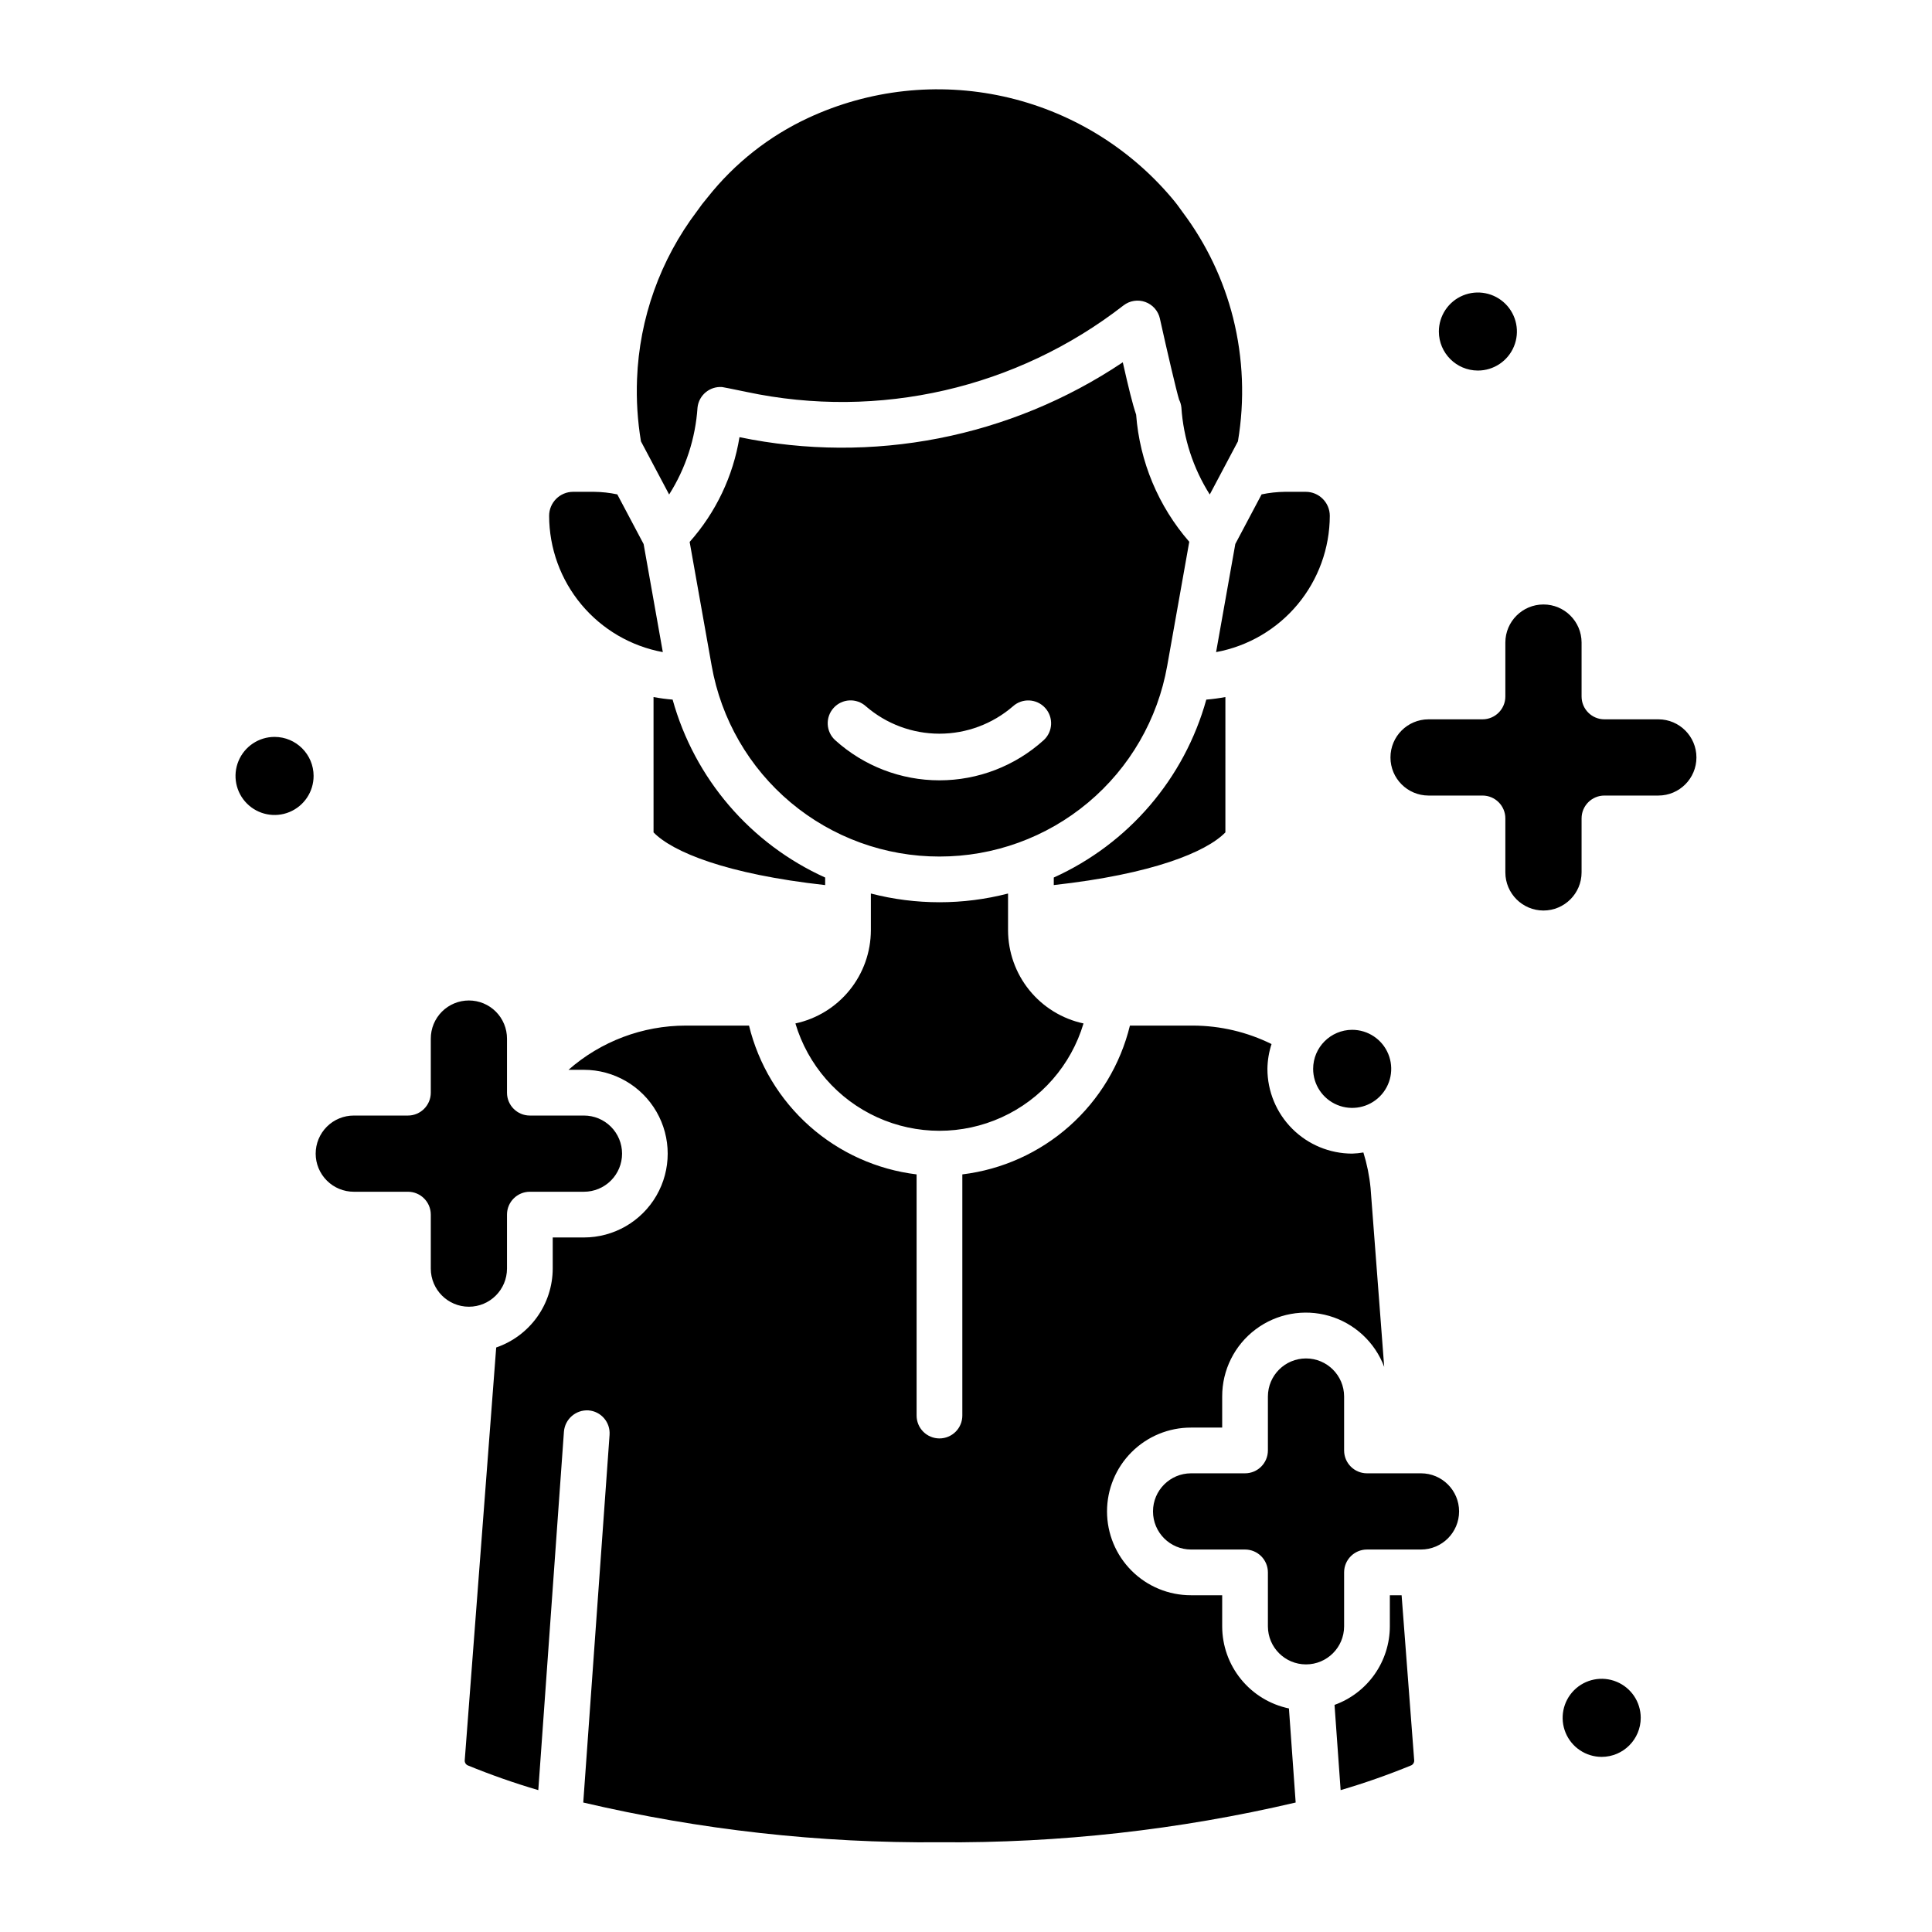 <?xml version="1.0" encoding="UTF-8"?>
<!-- Uploaded to: ICON Repo, www.iconrepo.com, Generator: ICON Repo Mixer Tools -->
<svg fill="#000000" width="800px" height="800px" version="1.1" viewBox="144 144 512 512" xmlns="http://www.w3.org/2000/svg">
 <path d="m392.96 370.99c14.406 0.016 28.352-5.047 39.395-14.297s18.469-22.098 20.973-36.281l5.84-32.836c-8.199-9.422-13.141-21.238-14.082-33.695-0.953-2.785-2.012-7.133-3.535-13.871v0.004c-29.824 19.984-66.43 27.133-101.58 19.84-1.676 10.32-6.258 19.949-13.207 27.758l5.832 32.801c2.508 14.184 9.934 27.031 20.973 36.281 11.043 9.25 24.992 14.312 39.395 14.297zm-28.039-39.391c2.25-2.481 6.082-2.668 8.562-0.418 5.41 4.68 12.324 7.254 19.477 7.254 7.152 0 14.066-2.574 19.48-7.254 2.481-2.238 6.301-2.047 8.547 0.43 2.242 2.473 2.062 6.297-0.406 8.547-7.57 6.844-17.414 10.637-27.621 10.637-10.207 0-20.047-3.793-27.621-10.637-2.477-2.246-2.664-6.078-0.418-8.559zm103.82 32.992c-5.062 5.195-19.336 11.074-45.48 13.961v-2l-0.004 0.004c19.801-8.949 34.609-26.219 40.426-47.152 1.695-0.137 3.383-0.367 5.059-0.68zm-113.95 50.633c5.652-1.215 10.723-4.328 14.359-8.824 3.641-4.496 5.629-10.102 5.641-15.887v-9.719c11.922 3.082 24.43 3.082 36.352 0v9.719c0.012 5.785 2 11.391 5.641 15.887 3.637 4.496 8.707 7.609 14.359 8.824-3.293 11.035-11.195 20.105-21.68 24.871-10.48 4.769-22.512 4.769-32.992 0-10.48-4.766-18.387-13.836-21.68-24.871zm147.55 1.688h-0.004c4.188 0 7.961 2.519 9.562 6.383 1.605 3.867 0.719 8.316-2.238 11.277-2.957 2.961-7.406 3.848-11.273 2.246-3.867-1.598-6.391-5.371-6.391-9.555 0.008-5.711 4.633-10.336 10.34-10.352zm-180.09-87.508c5.816 20.934 20.625 38.203 40.426 47.152v2c-26.156-2.887-40.426-8.77-45.48-13.965l-0.004-35.867c1.676 0.316 3.363 0.543 5.059 0.68zm149.12-41.246 6.965-13.141h0.004c2.031-0.43 4.102-0.656 6.18-0.68h5.531c3.508 0.008 6.352 2.852 6.359 6.359-0.02 8.59-3.043 16.906-8.543 23.504-5.504 6.594-13.141 11.059-21.59 12.617zm-157.51-27.191c-0.91-5.453-1.258-10.988-1.039-16.512 0.609-16.102 6.152-31.625 15.879-44.473 0.883-1.281 1.832-2.516 2.84-3.699 7.129-9 16.262-16.211 26.676-21.047 16.141-7.5 34.301-9.496 51.688-5.676 17.387 3.82 33.039 13.242 44.551 26.816 1.062 1.246 2.055 2.543 2.984 3.891 6.258 8.352 10.797 17.863 13.348 27.984 2.672 10.699 3.109 21.836 1.277 32.715l-7.465 14.082c-4.394-6.945-6.984-14.883-7.523-23.082-0.078-0.719-0.285-1.418-0.609-2.062-0.727-2.383-3.102-12.527-5.09-21.5l0.004 0.004c-0.457-2.023-1.914-3.676-3.867-4.379-1.949-0.703-4.125-0.359-5.766 0.906-28.285 21.996-64.832 30.391-99.879 22.941-3.922-0.828-6.383-1.293-6.484-1.301-3.273-0.254-6.16 2.129-6.531 5.391-0.543 8.199-3.129 16.137-7.527 23.082zm171.72 335.79 1.785 24.93c-30.934 7.25-62.625 10.785-94.398 10.535-31.773 0.25-63.461-3.285-94.398-10.535l6.973-97.445h-0.004c0.242-3.336-2.269-6.234-5.606-6.477-3.324-0.191-6.195 2.293-6.481 5.609l-6.797 95.027c-6.363-1.867-12.621-4.062-18.754-6.582-0.516-0.27-0.809-0.832-0.734-1.41l8.332-109.31c4.359-1.496 8.145-4.312 10.832-8.059 2.684-3.746 4.133-8.234 4.148-12.844v-8.254h8.254c7.934 0 15.27-4.234 19.238-11.105 3.969-6.875 3.969-15.344 0-22.219-3.969-6.871-11.305-11.105-19.238-11.105h-4.074c8.598-7.555 19.648-11.719 31.094-11.719h16.746c2.516 10.309 8.113 19.605 16.047 26.652 7.938 7.043 17.828 11.504 28.363 12.781v63.895c-0.004 1.609 0.629 3.156 1.766 4.297s2.684 1.781 4.293 1.781c1.613 0 3.156-0.641 4.293-1.781 1.137-1.141 1.773-2.688 1.766-4.297v-63.895c10.535-1.277 20.43-5.738 28.363-12.781 7.934-7.047 13.535-16.344 16.051-26.652h16.746c7.211 0.023 14.32 1.699 20.785 4.891-0.695 2.125-1.062 4.34-1.094 6.574 0.004 5.953 2.371 11.664 6.582 15.875 4.211 4.211 9.922 6.578 15.875 6.586 1-0.035 1.992-0.133 2.977-0.301 0.953 3.062 1.59 6.211 1.902 9.406l3.613 47.414v-0.004c-2.457-6.539-7.852-11.539-14.559-13.496-6.707-1.953-13.941-0.633-19.527 3.566-5.582 4.195-8.863 10.781-8.848 17.766v8.254h-8.262c-5.898-0.012-11.562 2.324-15.734 6.492-4.176 4.164-6.523 9.824-6.523 15.723 0 5.898 2.348 11.555 6.523 15.723 4.172 4.168 9.836 6.504 15.734 6.492h8.262v8.254c0.004 5.102 1.766 10.051 4.988 14.008 3.219 3.961 7.703 6.691 12.699 7.738zm29.859-30 3.328 43.645c0.078 0.578-0.215 1.145-0.734 1.418-6.133 2.519-12.391 4.715-18.754 6.582l-1.617-22.586c4.281-1.543 7.988-4.367 10.609-8.09 2.625-3.723 4.039-8.164 4.051-12.715v-8.254zm15.234-22.215c-0.004 5.574-4.523 10.094-10.098 10.098h-14.312c-3.348 0-6.059 2.715-6.059 6.059v14.312c-0.016 5.566-4.531 10.07-10.098 10.07-5.566 0-10.082-4.504-10.098-10.07v-14.312c-0.004-3.344-2.715-6.059-6.059-6.059h-14.32c-5.566-0.016-10.07-4.531-10.07-10.098 0-5.566 4.504-10.082 10.07-10.098h14.32c3.344 0 6.055-2.715 6.059-6.059v-14.312c0.016-5.566 4.531-10.07 10.098-10.07 5.566 0 10.082 4.504 10.098 10.07v14.312c0 3.344 2.711 6.059 6.059 6.059h14.312c5.574 0.004 10.094 4.523 10.098 10.098zm-262.41-54.246c-5.574-0.004-10.094-4.523-10.098-10.098v-14.312c-0.004-3.344-2.715-6.059-6.062-6.059h-14.32 0.004c-2.684 0.008-5.262-1.055-7.16-2.949-1.898-1.895-2.969-4.465-2.969-7.148 0-2.684 1.07-5.258 2.969-7.152 1.898-1.895 4.477-2.953 7.16-2.945h14.32-0.004c3.348 0 6.059-2.715 6.062-6.059v-14.312c-0.008-2.684 1.051-5.258 2.945-7.16 1.895-1.898 4.469-2.965 7.152-2.965 2.684 0 5.254 1.066 7.148 2.965 1.895 1.902 2.957 4.477 2.949 7.16v14.312c0 3.344 2.711 6.059 6.059 6.059h14.312c2.68-0.008 5.258 1.051 7.156 2.945 1.902 1.895 2.969 4.469 2.969 7.152 0 2.684-1.066 5.254-2.969 7.148-1.898 1.895-4.477 2.957-7.156 2.949h-14.312c-3.348 0-6.059 2.715-6.059 6.059v14.312c-0.008 5.574-4.523 10.094-10.098 10.098zm21.262-209.6c0.004-3.508 2.848-6.352 6.356-6.359h5.531c2.074 0.023 4.144 0.25 6.176 0.68l6.977 13.164 5.09 28.637c-8.449-1.555-16.086-6.019-21.59-12.617-5.504-6.598-8.523-14.914-8.539-23.504zm263.51 104.6v0.004c-5.578-0.008-10.094-4.523-10.102-10.102v-14.312 0.004c0-3.348-2.711-6.059-6.059-6.059h-14.32 0.004c-5.566-0.016-10.07-4.531-10.07-10.098s4.504-10.086 10.07-10.102h14.32-0.004c3.348 0 6.059-2.711 6.059-6.059v-14.309c0.016-5.566 4.535-10.07 10.102-10.07 5.562 0 10.082 4.504 10.098 10.07v14.312-0.004c0 3.348 2.711 6.059 6.059 6.059h14.312-0.004c5.566 0.016 10.07 4.535 10.07 10.102s-4.504 10.082-10.07 10.098h-14.312 0.004c-3.348 0-6.059 2.711-6.059 6.059v14.312-0.004c-0.008 5.578-4.523 10.094-10.098 10.102zm-325.93-35.664c0.004 4.184-2.519 7.957-6.383 9.562-3.867 1.602-8.32 0.715-11.277-2.242-2.961-2.961-3.848-7.414-2.242-11.277 1.602-3.867 5.375-6.387 9.559-6.387 5.711 0.008 10.336 4.633 10.344 10.344zm341.36 259.96c-4.184 0-7.957-2.519-9.562-6.383-1.602-3.867-0.719-8.316 2.238-11.277 2.957-2.961 7.41-3.848 11.277-2.246 3.867 1.598 6.387 5.371 6.391 9.555-0.012 5.711-4.633 10.336-10.344 10.352zm-43.152-377.73c0-4.184 2.519-7.957 6.383-9.559 3.863-1.598 8.312-0.715 11.273 2.242 2.957 2.961 3.84 7.406 2.238 11.273-1.598 3.863-5.371 6.383-9.555 6.383-5.707-0.008-10.332-4.633-10.34-10.34z"/>
</svg>